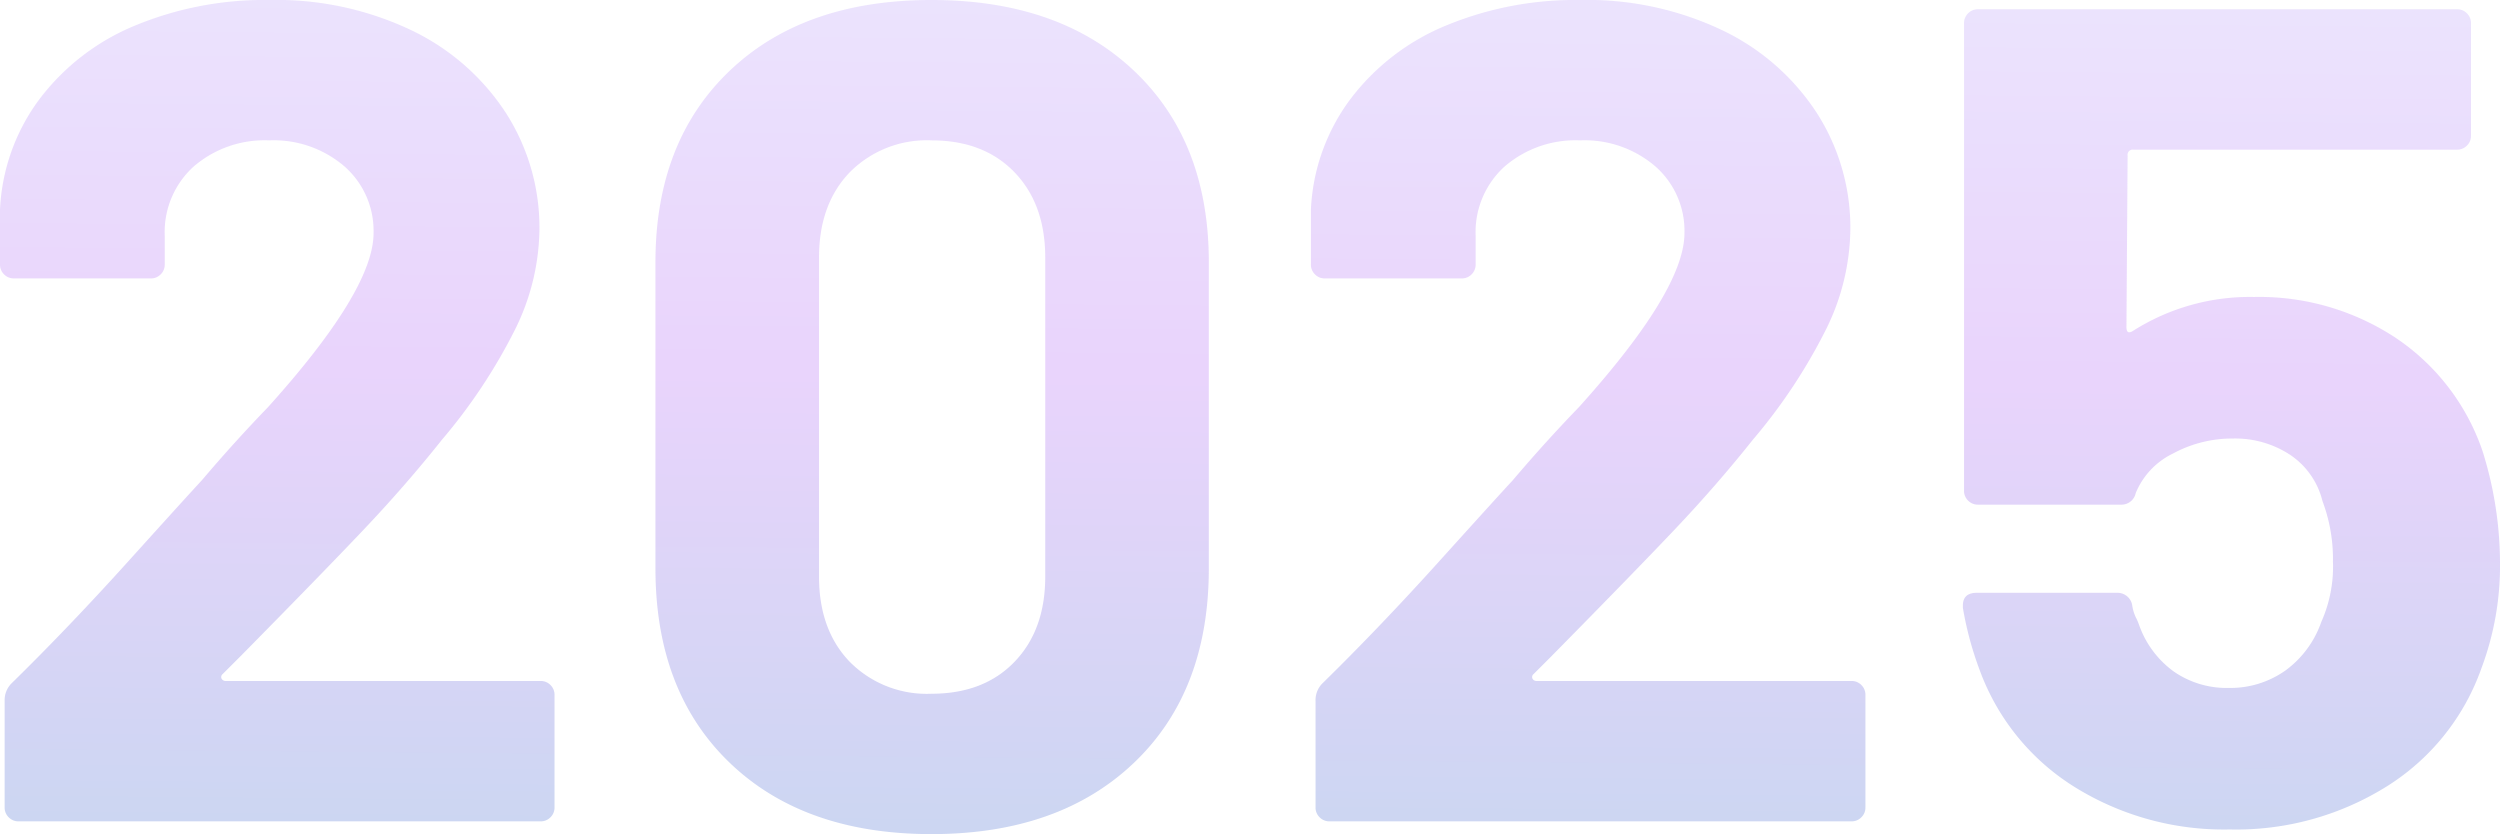 <svg xmlns="http://www.w3.org/2000/svg" width="323.25" height="107.85"><defs><linearGradient id="a" x1=".55" y1="-.631" x2=".5" y2="1.319" gradientUnits="objectBoundingBox"><stop offset="0" stop-color="#bfeeff"/><stop offset=".56" stop-color="#af5ff4"/><stop offset="1" stop-color="#016cb8"/></linearGradient></defs><path data-name="パス 25364" d="M-132.225-19.05a.49.49 0 00-.15.6.6.6 0 00.6.3h40.65a1.736 1.736 0 011.275.525 1.736 1.736 0 01.525 1.275V-1.8a1.736 1.736 0 01-.525 1.275A1.736 1.736 0 01-91.125 0h-67.5a1.736 1.736 0 01-1.275-.525 1.736 1.736 0 01-.525-1.275v-13.8a3.053 3.053 0 01.9-2.25q7.35-7.2 15-15.675t9.6-10.575q4.2-4.95 8.55-9.45 13.65-15.15 13.65-22.5a11.086 11.086 0 00-3.75-8.625 14.019 14.019 0 00-9.75-3.375 14.019 14.019 0 00-9.75 3.375 11.428 11.428 0 00-3.75 8.925V-72a1.736 1.736 0 01-.525 1.275 1.736 1.736 0 01-1.275.525h-17.7a1.736 1.736 0 01-1.275-.525 1.736 1.736 0 01-.525-1.275v-7.05a25.781 25.781 0 015.1-14.325 29.589 29.589 0 0112.375-9.525 43.688 43.688 0 0117.325-3.3 40.628 40.628 0 0118.525 3.975A29.964 29.964 0 01-95.55-91.5a27.46 27.46 0 014.275 15 29.827 29.827 0 01-3.15 12.9 71.327 71.327 0 01-9.45 14.25q-4.65 5.85-10.05 11.55t-16.05 16.5zm91.65 20.7q-16.5 0-26.1-9.225t-9.6-25.125v-39.6q0-15.6 9.6-24.75t26.1-9.15q16.5 0 26.175 9.15t9.675 24.75v39.6q0 15.9-9.675 25.125T-40.575 1.65zm0-18.15q6.75 0 10.725-4.125t3.975-11.025V-72.9q0-6.9-3.975-11.025t-10.725-4.125a14.008 14.008 0 00-10.575 4.125Q-55.125-79.8-55.125-72.9v41.25q0 6.9 3.975 11.025A14.008 14.008 0 00-40.575-16.5zm77.85-2.55a.49.49 0 00-.15.6.6.6 0 00.6.3h40.65a1.736 1.736 0 011.275.525 1.736 1.736 0 01.525 1.275V-1.8a1.736 1.736 0 01-.525 1.275A1.736 1.736 0 0178.375 0h-67.5A1.736 1.736 0 019.6-.525 1.736 1.736 0 019.075-1.8v-13.8a3.053 3.053 0 01.9-2.25q7.35-7.2 15-15.675t9.6-10.575q4.2-4.95 8.55-9.45 13.65-15.15 13.65-22.5a11.086 11.086 0 00-3.75-8.625 14.019 14.019 0 00-9.75-3.375 14.019 14.019 0 00-9.75 3.375 11.428 11.428 0 00-3.75 8.925V-72a1.736 1.736 0 01-.525 1.275 1.736 1.736 0 01-1.275.525h-17.7A1.736 1.736 0 019-70.725 1.736 1.736 0 018.475-72v-7.05a25.781 25.781 0 015.1-14.325A29.589 29.589 0 0125.95-102.9a43.688 43.688 0 0117.325-3.3 40.628 40.628 0 0118.525 3.975A29.964 29.964 0 0173.95-91.5a27.46 27.46 0 014.275 15 29.827 29.827 0 01-3.15 12.9 71.327 71.327 0 01-9.45 14.25q-4.65 5.85-10.05 11.55t-16.05 16.5zm122.7-28.8a48.583 48.583 0 012.25 14.25 37.7 37.7 0 01-2.4 13.8 29.641 29.641 0 01-12.15 15.225 36.736 36.736 0 01-20.4 5.625 36.558 36.558 0 01-20.025-5.475A29.851 29.851 0 0195.025-19.35a43.522 43.522 0 01-2.25-8.25v-.3q0-1.65 1.8-1.65h18.15a1.922 1.922 0 011.95 1.65 5.331 5.331 0 00.45 1.5 8.231 8.231 0 01.45 1.05 12.605 12.605 0 004.5 6 11.981 11.981 0 007.05 2.1 12.317 12.317 0 007.35-2.25 13.081 13.081 0 004.65-6.3 17.479 17.479 0 001.5-7.8 21.266 21.266 0 00-1.35-7.8 10.084 10.084 0 00-4.2-6 12.939 12.939 0 00-7.35-2.1 16.119 16.119 0 00-7.8 1.95 9.837 9.837 0 00-4.8 5.1 1.883 1.883 0 01-1.95 1.5h-18.45a1.736 1.736 0 01-1.275-.525 1.736 1.736 0 01-.525-1.275v-60.45a1.736 1.736 0 01.525-1.275 1.736 1.736 0 011.275-.525h61.95a1.736 1.736 0 011.275.525 1.736 1.736 0 01.525 1.275v14.55a1.736 1.736 0 01-.525 1.275 1.736 1.736 0 01-1.275.525h-41.85a.663.663 0 00-.75.75l-.15 22.2q0 1.05.9.45a28.16 28.16 0 0115.6-4.35 32.016 32.016 0 0118.375 5.325 28.757 28.757 0 0111.175 14.625z" transform="translate(161.025 106.2)" opacity=".27" fill="url(#a)"/></svg>